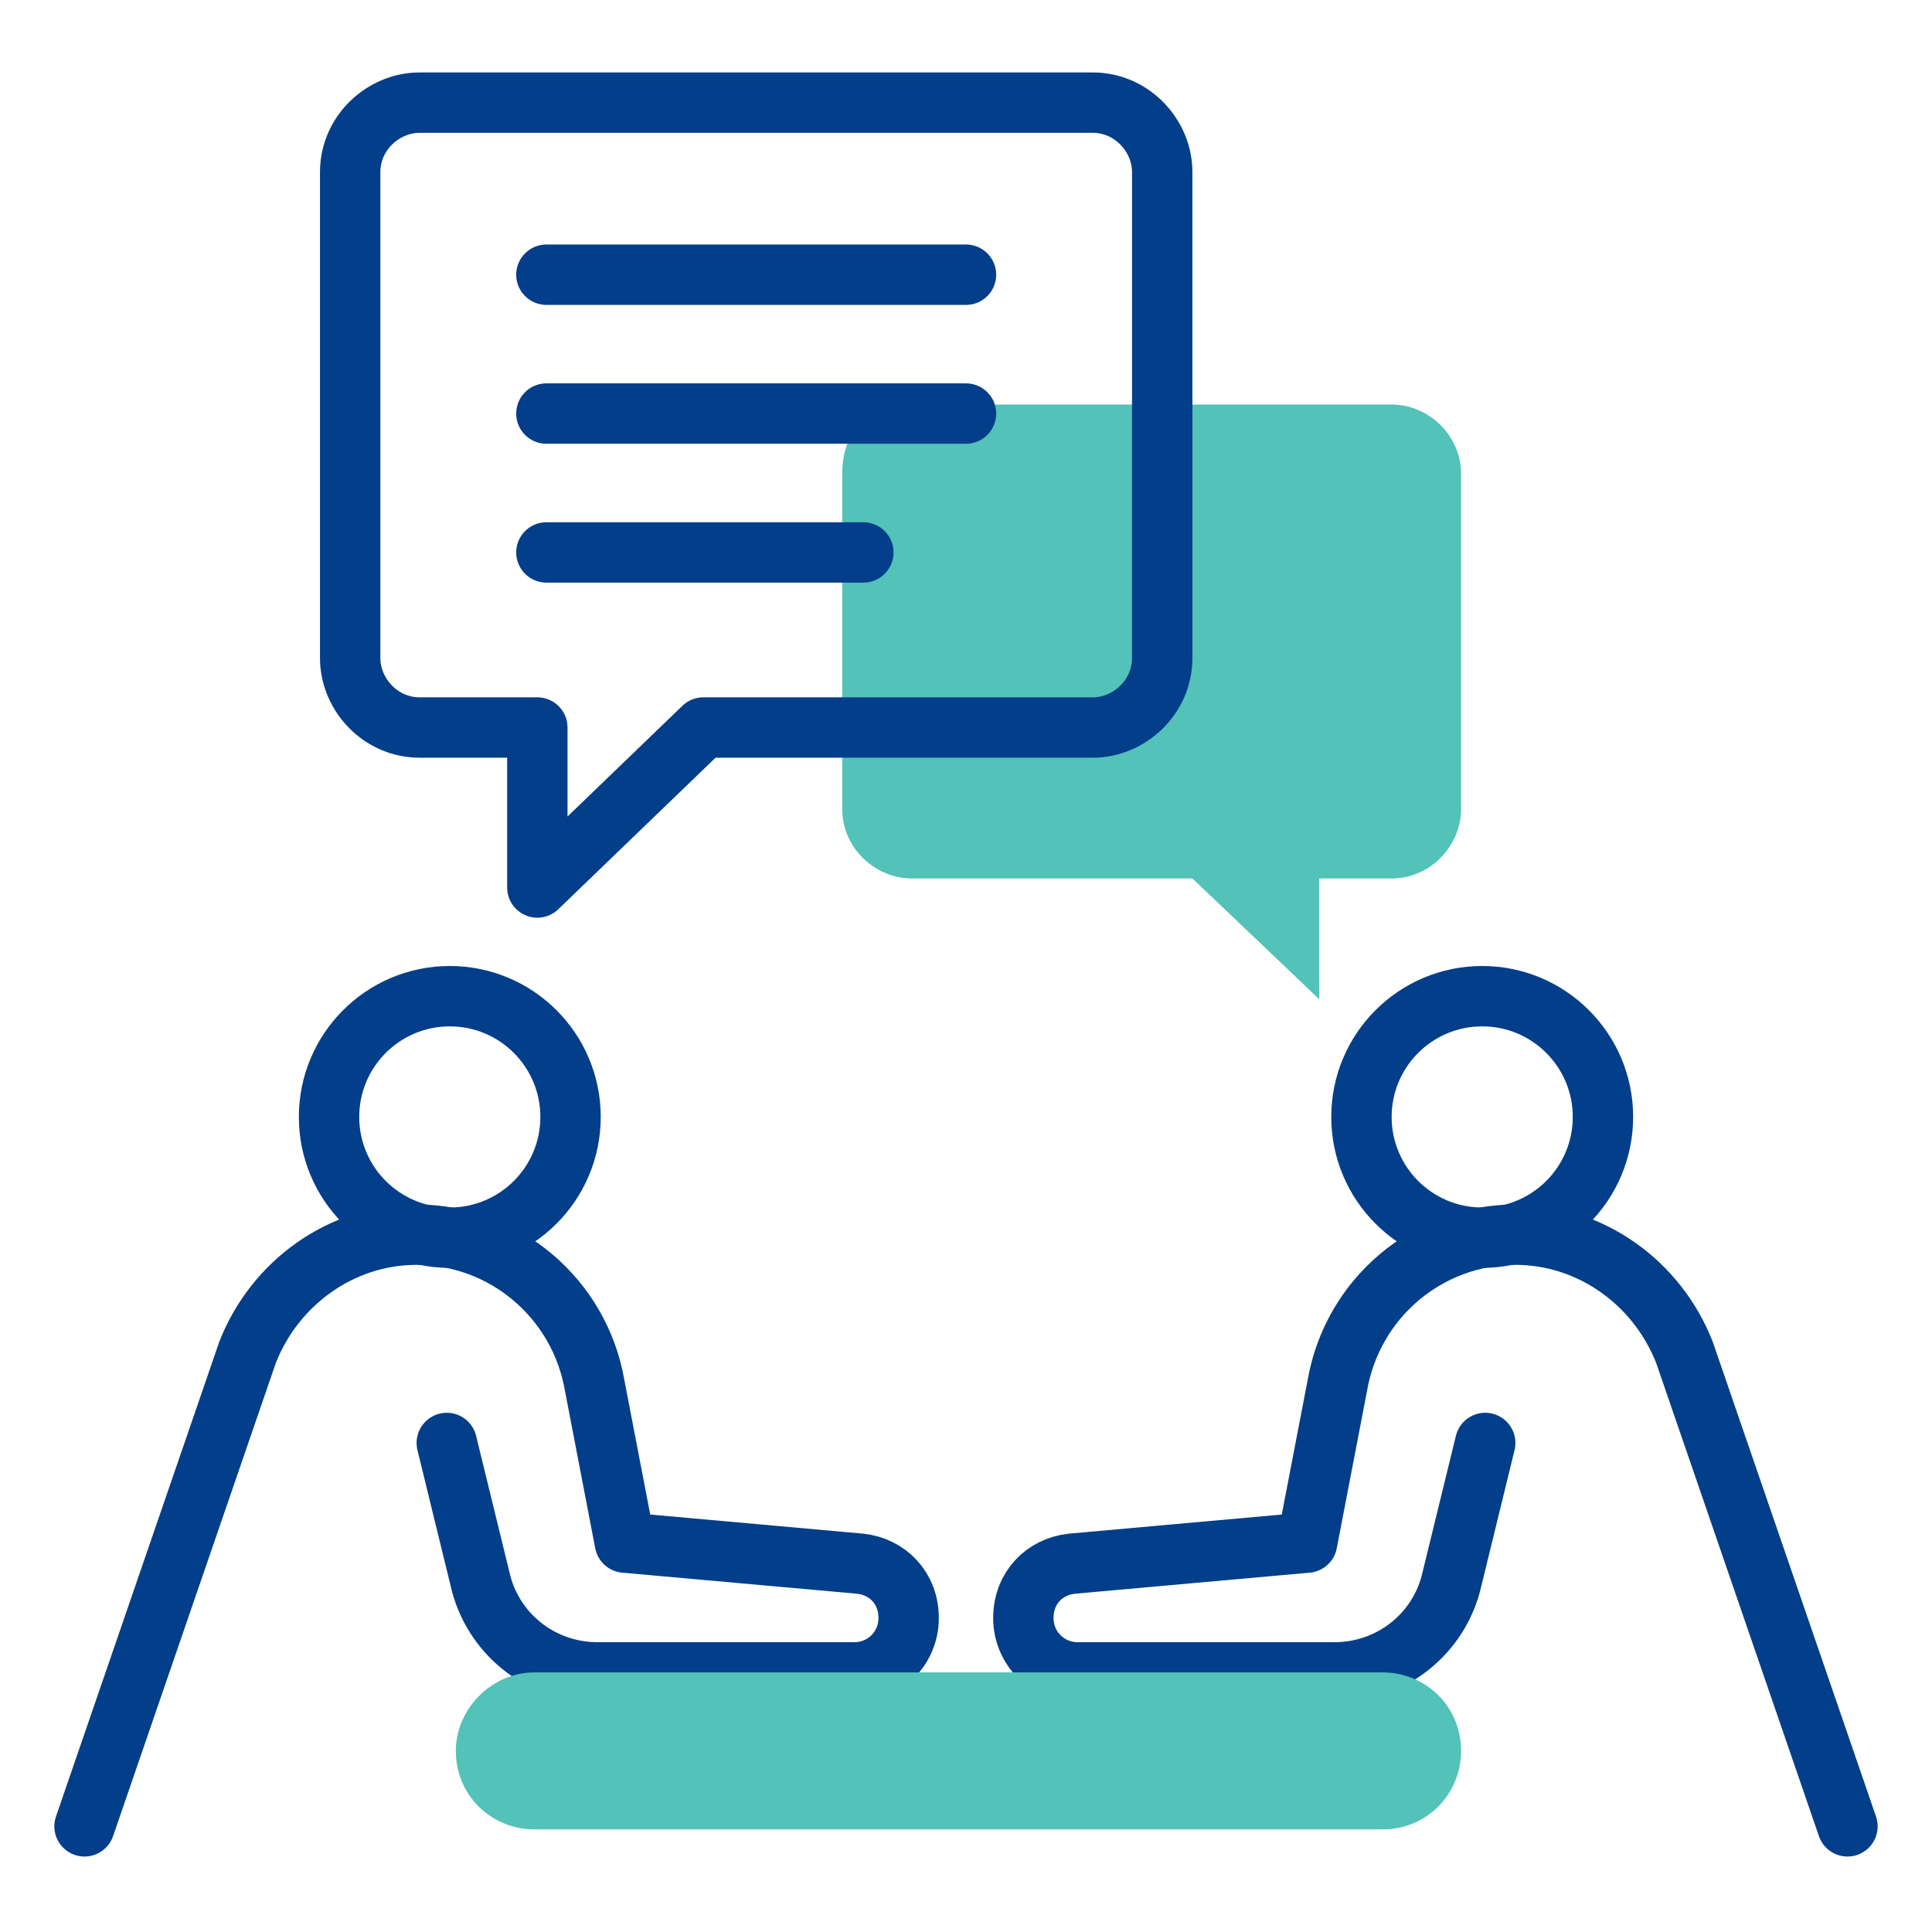 <svg xmlns="http://www.w3.org/2000/svg" xmlns:xlink="http://www.w3.org/1999/xlink" id="Calque_1" x="0px" y="0px" viewBox="0 0 64 64" style="enable-background:new 0 0 64 64;" xml:space="preserve"><style type="text/css">	.st0{fill:#53C2B9;}	.st1{fill:none;stroke:#033E8A;stroke-width:2;stroke-linecap:round;stroke-linejoin:round;}</style><path class="st0" d="M27.9,15.7c0-2.4,2.3-2.3,2.3-2.3h9.5h6.4c1.2,0,2.3,1,2.3,2.3v11.1c0,1.2-1,2.3-2.3,2.3h-2.4v4l-4.2-4h-9.3 c-1.2,0-2.3-1-2.3-2.3v-3.5C27.9,23.3,27.9,15.7,27.9,15.7z"></path><circle class="st1" cx="14.9" cy="37" r="4"></circle><path class="st1" d="M2.8,60.5l5.4-15.7c0.9-2.3,3.1-3.9,5.6-3.9l0,0c2.9,0,5.4,2.1,5.9,5l1,5.2l7.8,0.7c0.9,0.1,1.6,0.8,1.6,1.8 l0,0c0,1-0.8,1.8-1.8,1.8h-8.5c-1.9,0-3.5-1.3-3.9-3.1l-1.1-4.5"></path><circle class="st1" cx="49.1" cy="37" r="4"></circle><path class="st1" d="M61.2,60.5l-5.4-15.7c-0.9-2.3-3.1-3.9-5.6-3.9l0,0c-2.9,0-5.4,2.1-5.9,5l-1,5.2l-7.8,0.7 c-0.9,0.1-1.6,0.8-1.6,1.8l0,0c0,1,0.8,1.8,1.8,1.8h8.5c1.9,0,3.5-1.3,3.9-3.1l1.1-4.5"></path><path class="st0" d="M17.7,55.4h28.1c1.4,0,2.6,1.1,2.6,2.6l0,0c0,1.4-1.1,2.6-2.6,2.6H17.7c-1.4,0-2.6-1.1-2.6-2.6l0,0 C15.1,56.6,16.3,55.4,17.7,55.4z"></path><path class="st1" d="M17.8,29.4l5.5-5.3h12.9c1.2,0,2.3-1,2.3-2.3V5.7c0-1.2-1-2.3-2.3-2.3H13.9c-1.2,0-2.3,1-2.3,2.3v16.1 c0,1.2,1,2.3,2.3,2.3h3.9V29.4z"></path><line class="st1" x1="18.1" y1="9.1" x2="32" y2="9.1"></line><line class="st1" x1="18.1" y1="13.7" x2="32" y2="13.7"></line><line class="st1" x1="18.1" y1="18.3" x2="28.6" y2="18.3"></line></svg>